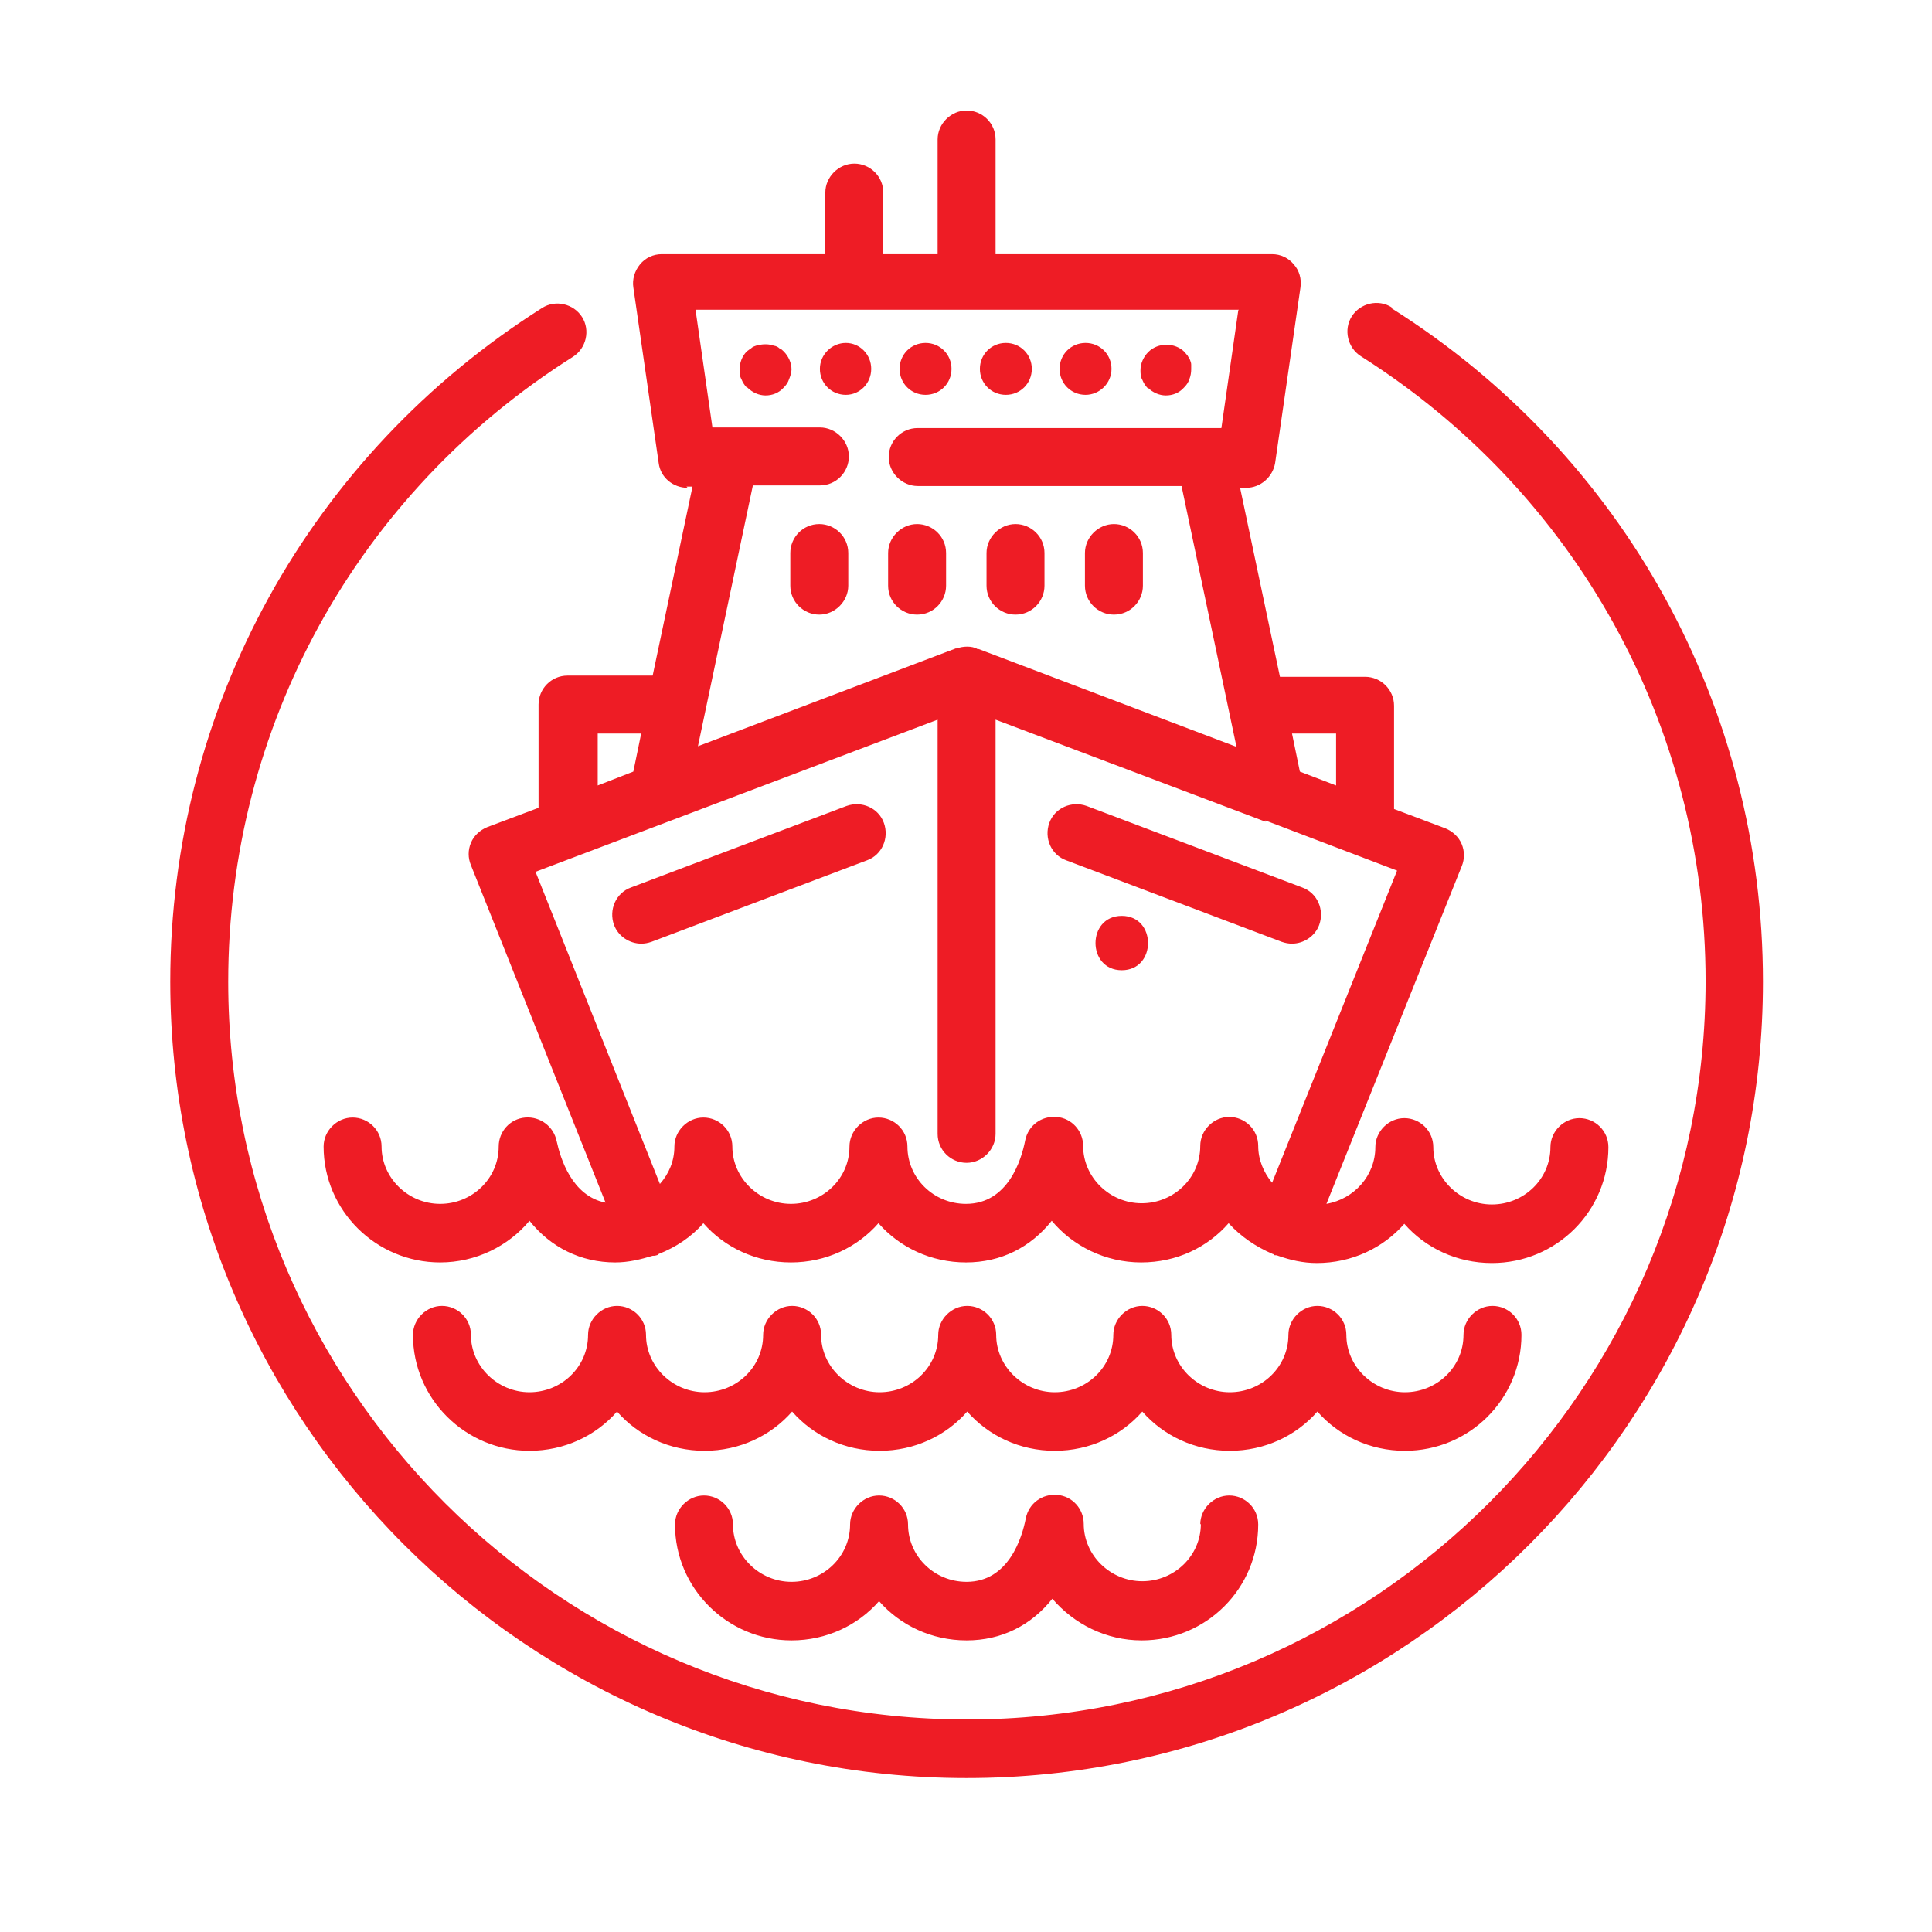 <?xml version="1.0" encoding="UTF-8"?>
<svg id="Layer_1" data-name="Layer 1" xmlns="http://www.w3.org/2000/svg" width="32" height="32" viewBox="0 0 32 32">
  <defs>
    <style>
      .cls-1 {
        fill: none;
      }

      .cls-1, .cls-2 {
        stroke-width: 0px;
      }

      .cls-2 {
        fill: #ee1c25;
      }
    </style>
  </defs>
  <rect class="cls-1" x="0" y="0" width="32" height="32" transform="translate(32 0) rotate(90)"/>
  <path class="cls-2" d="M23.05,5.09c-.22-.14-.52-.07-.66.15-.14.22-.07.52.15.66,3.57,2.26,5.71,6.13,5.71,10.35,0,6.74-5.49,12.23-12.23,12.23S3.78,23,3.78,16.26c0-4.22,2.13-8.09,5.71-10.35.22-.14.29-.44.15-.66s-.44-.29-.66-.15c-3.85,2.44-6.16,6.61-6.16,11.16,0,7.27,5.92,13.19,13.19,13.19s13.19-5.92,13.19-13.19c0-4.55-2.3-8.73-6.16-11.16ZM11.37,8.06h.1l-.66,3.13h-1.41c-.27,0-.48.22-.48.48v1.71l-.85.32c-.12.05-.22.14-.27.26-.05.12-.05.25,0,.37l2.23,5.59c-.56-.11-.75-.74-.81-1.02-.05-.24-.27-.41-.52-.39-.25.02-.44.23-.44.48,0,.53-.44.95-.97.95s-.97-.43-.97-.95c0-.27-.22-.48-.48-.48s-.48.22-.48.48c0,1.06.87,1.92,1.93,1.92.59,0,1.13-.27,1.48-.69.35.44.85.69,1.42.69.22,0,.42-.05.62-.11.02,0,.04,0,.07-.01.01,0,.02-.01.03-.02.28-.11.54-.28.74-.51.35.4.87.65,1.45.65s1.1-.25,1.45-.65c.35.4.87.65,1.45.65s1.07-.25,1.42-.69c.35.42.89.69,1.48.69s1.1-.25,1.45-.65c.2.22.45.39.73.51.01,0,.02.01.03.02.02,0,.04,0,.06.01.2.07.41.12.64.12.58,0,1.1-.25,1.45-.65.35.4.87.65,1.45.65,1.07,0,1.93-.86,1.93-1.92,0-.27-.22-.48-.48-.48s-.48.22-.48.48c0,.53-.44.95-.97.95s-.97-.43-.97-.95c0-.27-.22-.48-.48-.48s-.48.22-.48.48c0,.47-.35.86-.81.94l2.24-5.59c.05-.12.05-.25,0-.37-.05-.12-.15-.21-.27-.26l-.85-.32v-1.71c0-.27-.22-.48-.48-.48h-1.41l-.66-3.13h.1c.24,0,.44-.18.48-.41l.42-2.91c.02-.14-.02-.28-.11-.38-.09-.11-.22-.17-.36-.17h-4.58v-1.9c0-.27-.22-.48-.48-.48s-.48.22-.48.48v1.9h-.9v-1.02c0-.27-.22-.48-.48-.48s-.48.22-.48.48v1.02h-2.71c-.14,0-.27.06-.36.17-.09.11-.13.25-.11.38l.42,2.91c.03.24.24.41.48.41ZM9.89,12.15h.73l-.13.63-.59.23v-.86ZM22.13,12.15v.86l-.6-.23-.13-.63h.73ZM20.96,13.59s0,0,0,0l2.18.83-2.07,5.17c-.14-.17-.23-.38-.23-.61,0-.27-.22-.48-.48-.48s-.48.22-.48.48c0,.53-.44.95-.97.95s-.97-.43-.97-.95c0-.25-.19-.46-.44-.48-.25-.02-.47.14-.52.39-.06.31-.28,1.05-.98,1.05-.54,0-.97-.43-.97-.95,0-.27-.22-.48-.48-.48s-.48.22-.48.48c0,.53-.44.95-.97.95s-.97-.43-.97-.95c0-.27-.22-.48-.48-.48s-.48.22-.48.48c0,.24-.09.45-.24.62l-2.06-5.17,6.66-2.52v6.86c0,.27.22.48.48.48s.48-.22.48-.48v-6.86l4.47,1.69ZM20.51,5.14l-.28,1.95h-5.03c-.27,0-.48.22-.48.48s.22.48.48.48h4.37l.91,4.32-4.27-1.62s0,0,0,0h-.02c-.05-.03-.11-.04-.17-.04,0,0,0,0,0,0h0c-.06,0-.12.01-.17.03h-.02s0,0,0,0l-4.27,1.62.91-4.32h1.11c.27,0,.48-.22.48-.48s-.22-.48-.48-.48h-1.78l-.28-1.95h9ZM13.57,8.68c-.27,0-.48.22-.48.48v.54c0,.27.22.48.48.48s.48-.22.48-.48v-.54c0-.27-.22-.48-.48-.48ZM15.19,10.18c.27,0,.48-.22.48-.48v-.54c0-.27-.22-.48-.48-.48s-.48.22-.48.48v.54c0,.27.22.48.48.48ZM18.45,10.18c.27,0,.48-.22.48-.48v-.54c0-.27-.22-.48-.48-.48s-.48.22-.48.48v.54c0,.27.22.48.48.48ZM16.82,10.18c.27,0,.48-.22.48-.48v-.54c0-.27-.22-.48-.48-.48s-.48.22-.48.48v.54c0,.27.22.48.48.48ZM19.89,25.24c0,.53-.44.95-.97.95s-.97-.43-.97-.95c0-.25-.19-.46-.44-.48-.25-.02-.47.14-.52.39-.06.31-.28,1.05-.98,1.05-.54,0-.97-.43-.97-.95,0-.27-.22-.48-.48-.48s-.48.22-.48.48c0,.53-.44.95-.97.95s-.97-.43-.97-.95c0-.27-.22-.48-.48-.48s-.48.22-.48.48c0,1.06.87,1.92,1.93,1.92.58,0,1.1-.25,1.45-.65.35.4.87.65,1.45.65s1.07-.25,1.42-.69c.36.42.89.69,1.48.69,1.07,0,1.93-.86,1.93-1.92,0-.27-.22-.48-.48-.48s-.48.22-.48.48ZM23.27,24.03c1.07,0,1.93-.86,1.93-1.92,0-.27-.22-.48-.48-.48s-.48.22-.48.48c0,.53-.44.95-.97.95s-.97-.43-.97-.95c0-.27-.22-.48-.48-.48s-.48.22-.48.48c0,.53-.44.95-.97.95s-.97-.43-.97-.95c0-.27-.22-.48-.48-.48s-.48.22-.48.48c0,.53-.44.95-.97.95s-.97-.43-.97-.95c0-.27-.22-.48-.48-.48s-.48.22-.48.48c0,.53-.44.95-.97.95s-.97-.43-.97-.95c0-.27-.22-.48-.48-.48s-.48.22-.48.48c0,.53-.44.95-.97.95s-.97-.43-.97-.95c0-.27-.22-.48-.48-.48s-.48.22-.48.48c0,.53-.44.95-.97.95s-.97-.43-.97-.95c0-.27-.22-.48-.48-.48s-.48.22-.48.48c0,1.06.87,1.92,1.93,1.92.58,0,1.1-.25,1.45-.65.35.4.87.65,1.45.65s1.1-.25,1.45-.65c.35.4.87.65,1.45.65s1.1-.25,1.45-.65c.35.4.87.65,1.45.65s1.1-.25,1.45-.65c.35.4.87.65,1.45.65s1.1-.25,1.45-.65c.35.4.87.65,1.45.65ZM19.01,6.42c.08.08.19.13.3.13s.22-.04.3-.13c.04-.04.07-.08.09-.14.02-.05.03-.11.03-.16,0-.03,0-.06,0-.08,0-.03-.01-.05-.02-.08-.01-.02-.03-.05-.04-.07-.02-.02-.04-.05-.05-.06-.16-.16-.44-.16-.6,0-.08.08-.13.19-.13.3,0,.05,0,.11.03.16.02.05.05.1.09.14ZM14.01,6.54c.23,0,.42-.19.42-.43s-.19-.43-.42-.43-.43.19-.43.43.19.43.43.43ZM12.38,6.42c.08.08.19.13.3.13s.22-.04.3-.13c.04-.04.07-.08.09-.14.02-.05.04-.11.04-.16,0-.11-.05-.22-.13-.3-.02-.02-.04-.04-.07-.05-.02-.02-.04-.03-.07-.04-.03,0-.05-.02-.08-.02-.05-.01-.11-.01-.17,0-.03,0-.05.01-.08.02-.03.01-.05.02-.07.04-.02.01-.04.03-.07.05-.08.08-.12.19-.12.3,0,.05,0,.11.03.16.02.05.05.1.09.14ZM15.33,6.54c.24,0,.43-.19.43-.43s-.19-.43-.43-.43-.43.19-.43.43.19.43.43.43ZM16.66,6.54c.24,0,.43-.19.43-.43s-.19-.43-.43-.43-.43.19-.43.43.19.43.43.43ZM17.98,6.54c.23,0,.43-.19.43-.43s-.19-.43-.43-.43-.43.19-.43.43.19.43.43.43ZM17.66,14.25l3.57,1.35c.06.02.11.03.17.03.19,0,.38-.12.45-.31.09-.25-.03-.53-.28-.62l-3.57-1.35c-.25-.09-.53.03-.62.28-.09.25.03.53.28.62ZM14.02,13.35l-3.57,1.35c-.25.09-.37.37-.28.62.07.19.26.31.45.31.06,0,.11-.01.17-.03l3.57-1.35c.25-.09.37-.37.28-.62-.09-.25-.37-.37-.62-.28ZM18.58,15.17c-.58,0-.58.9,0,.9s.58-.9,0-.9Z"/>
</svg>